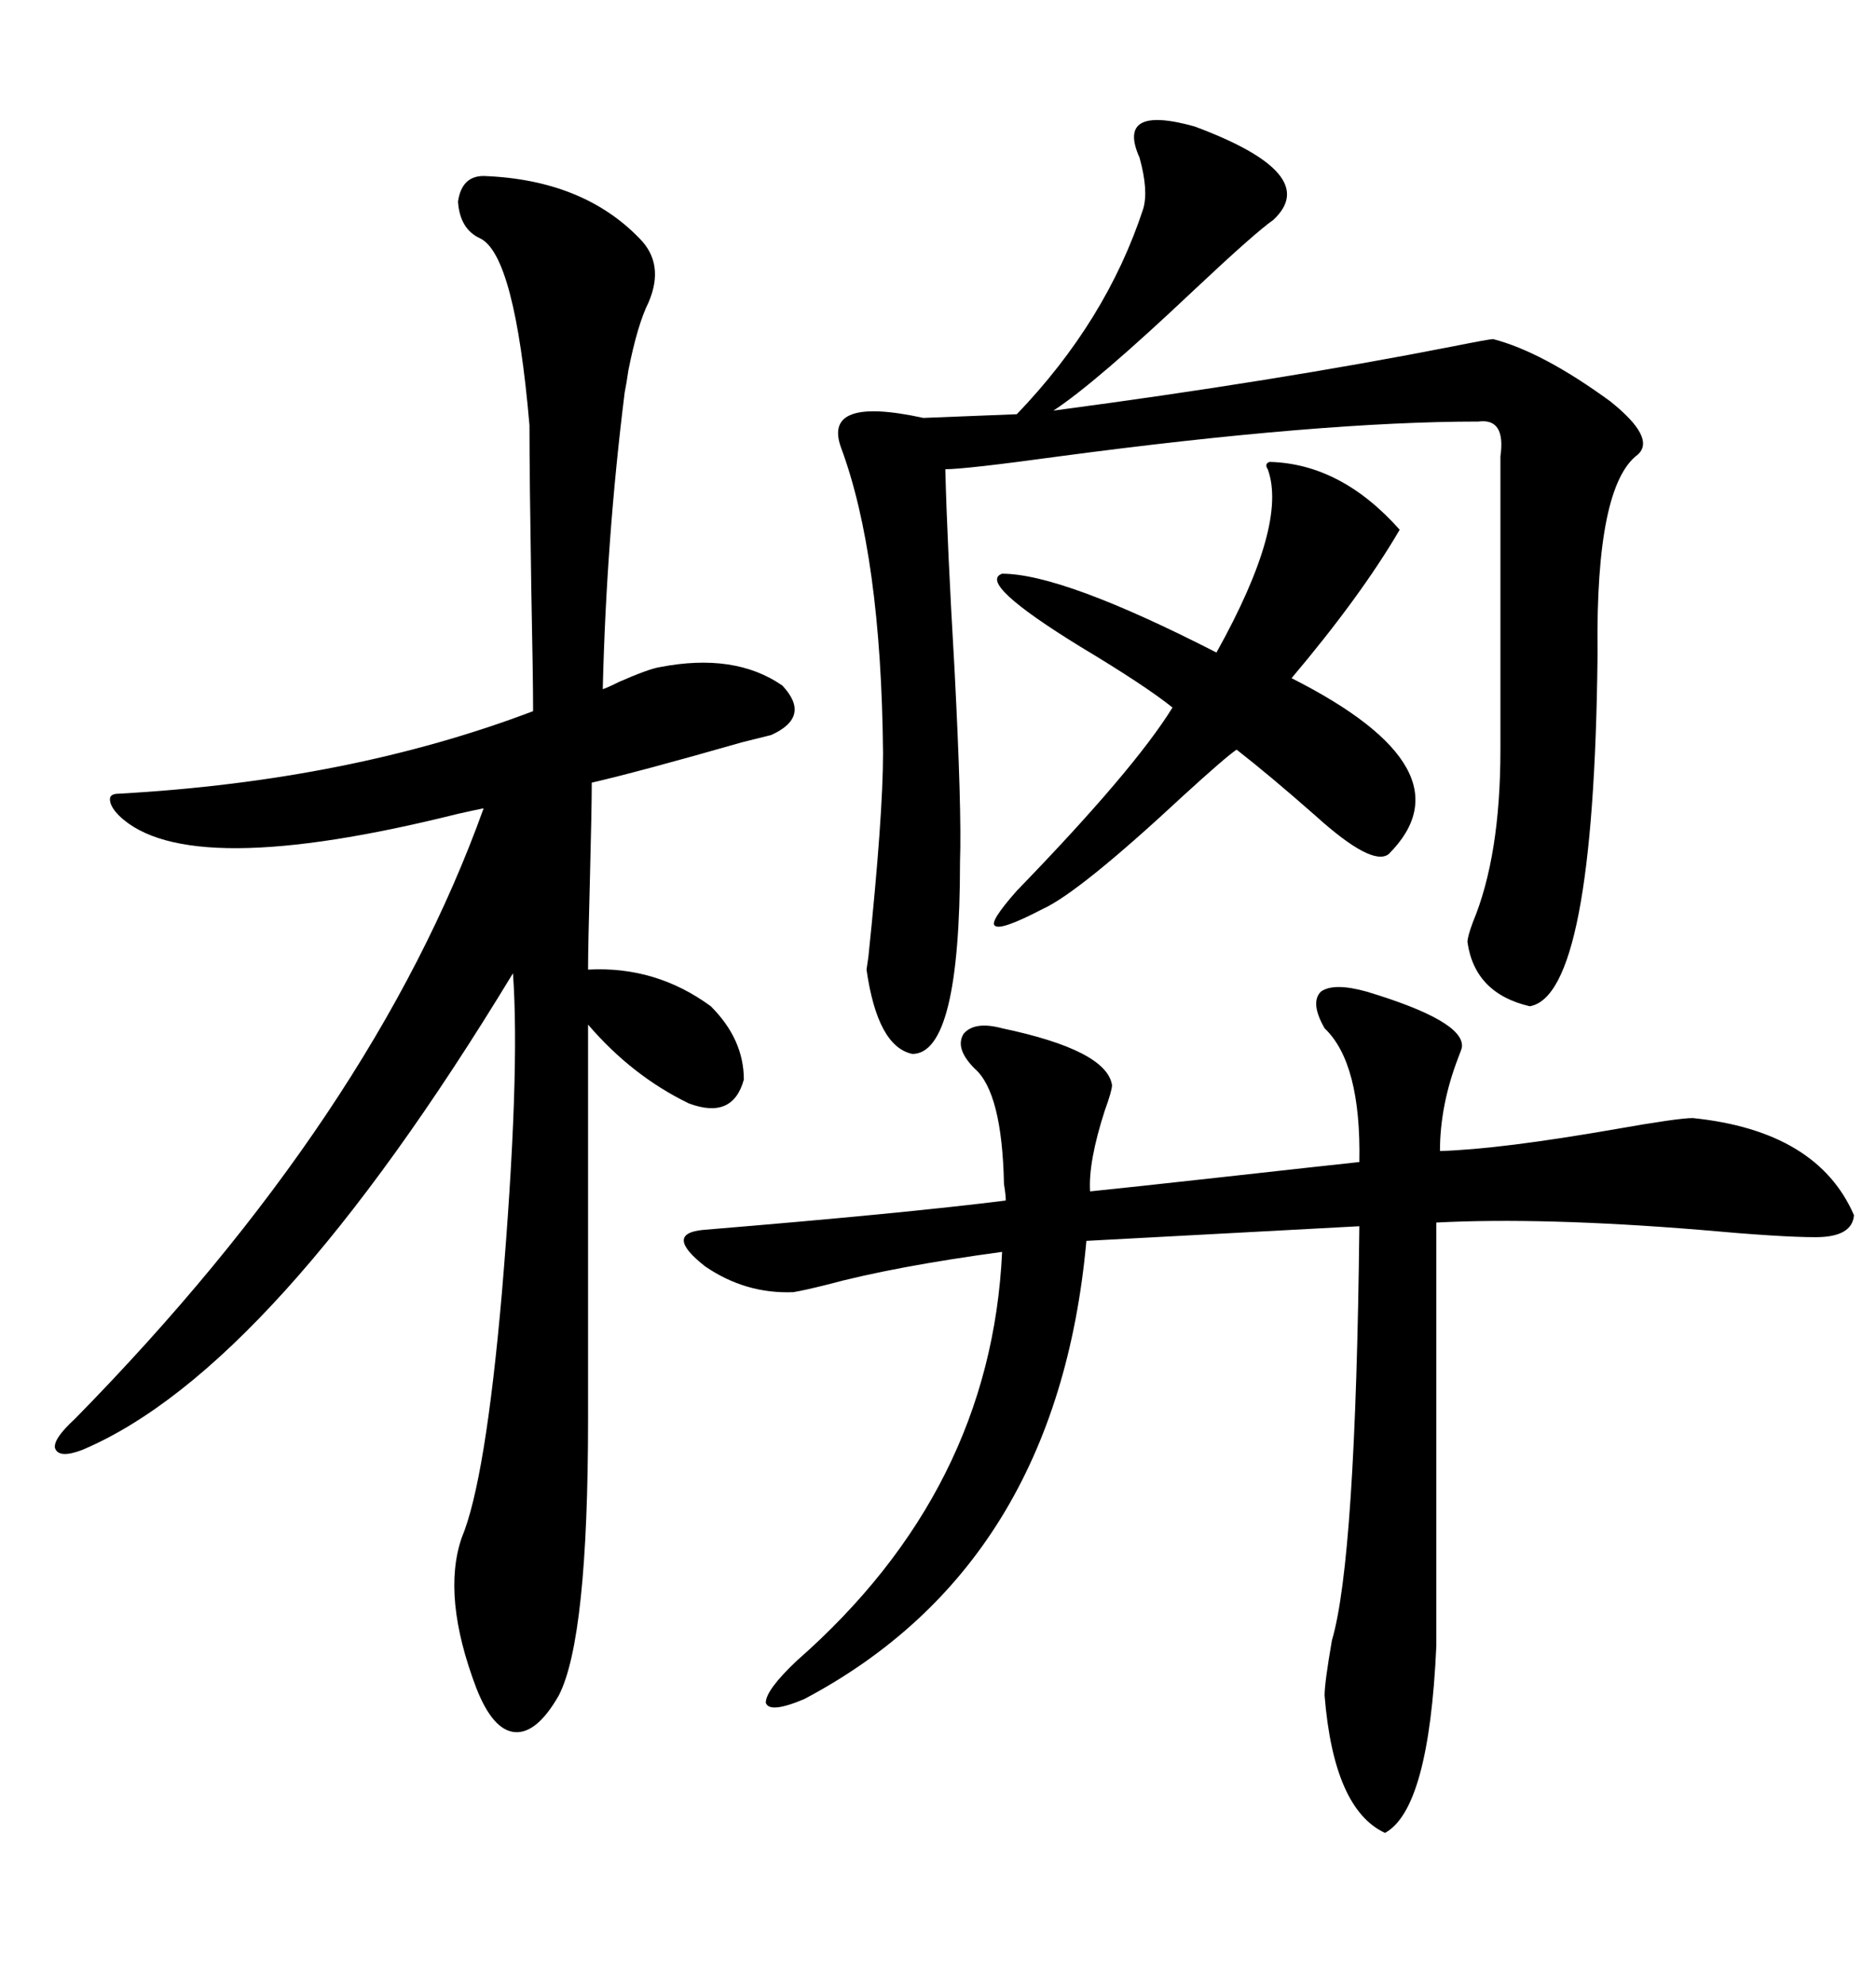 <svg xmlns="http://www.w3.org/2000/svg" xmlns:xlink="http://www.w3.org/1999/xlink" width="300" height="317.285"><path d="M77.34 28.13L77.34 28.13Q93.16 28.71 102.25 38.09L102.25 38.09Q106.35 42.19 103.71 48.34L103.71 48.34Q101.95 51.86 100.49 59.18L100.49 59.18Q100.20 61.23 99.90 62.70L99.90 62.70Q96.97 86.13 96.39 110.16L96.39 110.16Q97.27 109.86 99.02 108.98L99.02 108.98Q103.71 106.93 105.47 106.64L105.47 106.64Q117.48 104.30 125.10 109.57L125.10 109.57Q129.79 114.55 123.34 117.48L123.34 117.48Q122.17 117.77 118.65 118.65L118.65 118.65Q102.25 123.34 94.63 125.10L94.63 125.10Q94.63 129.20 94.34 140.33L94.34 140.33Q94.04 151.17 94.04 154.98L94.04 154.98Q104.88 154.39 113.67 160.84L113.67 160.84Q118.95 166.11 118.95 172.56L118.95 172.56Q117.19 179.00 110.16 176.37L110.16 176.37Q101.07 171.97 94.04 163.77L94.04 163.77L94.04 226.76Q94.04 261.91 89.36 271.00L89.36 271.00Q85.84 277.15 82.32 276.86L82.32 276.86Q78.81 276.56 76.17 269.82L76.17 269.82Q70.61 255.18 73.83 245.80L73.83 245.80Q77.64 236.72 80.27 206.54L80.27 206.54Q83.20 171.68 82.03 155.57L82.03 155.57Q43.65 218.85 13.18 231.74L13.18 231.74Q9.38 233.20 8.79 231.45L8.79 231.45Q8.50 229.98 12.01 226.76L12.01 226.76Q59.77 178.13 77.34 129.20L77.34 129.20Q75.88 129.49 73.24 130.08L73.24 130.08Q29.88 140.92 19.04 130.37L19.04 130.37Q17.58 128.91 17.58 127.73L17.58 127.73Q17.58 126.86 19.04 126.86L19.04 126.86Q55.96 124.80 85.25 113.67L85.25 113.67Q85.25 108.40 84.96 94.04L84.96 94.04Q84.67 75.88 84.67 67.97L84.67 67.97Q82.32 40.72 76.76 38.09L76.76 38.09Q73.54 36.62 73.24 32.23L73.24 32.23Q73.83 28.13 77.34 28.13ZM211.82 164.36L211.82 164.36Q209.47 160.25 211.23 158.50L211.23 158.50Q213.28 157.03 218.55 158.50L218.55 158.50Q234.08 163.18 233.79 167.29L233.79 167.29Q233.79 167.58 233.20 169.04L233.20 169.04Q230.27 176.66 230.27 183.98L230.27 183.98Q239.94 183.69 258.40 180.47L258.40 180.47Q268.36 178.71 270.70 178.71L270.70 178.71Q290.63 180.76 296.48 194.24L296.48 194.24Q296.19 197.75 290.33 197.75L290.33 197.75Q284.77 197.75 271.88 196.58L271.88 196.58Q246.68 194.53 229.69 195.41L229.69 195.41L229.69 263.09Q228.52 289.16 221.48 292.97L221.48 292.97Q213.28 289.16 211.82 271.00L211.82 271.00Q211.82 268.95 212.99 262.21L212.99 262.21Q216.80 249.32 217.38 196.00L217.38 196.00L173.73 198.34Q169.04 250.20 128.61 271.58L128.61 271.58Q123.05 273.93 122.46 272.17L122.46 272.17Q122.46 270.12 127.44 265.43L127.44 265.43Q158.50 238.18 160.25 200.10L160.25 200.10Q142.97 202.44 132.13 205.37L132.13 205.37Q128.61 206.25 126.86 206.54L126.86 206.54Q119.24 206.84 112.79 202.44L112.79 202.44Q106.05 197.17 112.50 196.58L112.50 196.58Q144.43 193.95 160.84 191.89L160.84 191.89Q160.84 191.02 160.55 189.26L160.55 189.26Q160.25 174.61 155.86 170.80L155.86 170.80Q152.64 167.58 154.10 165.23L154.10 165.23Q155.86 163.18 160.25 164.36L160.25 164.36Q176.95 167.87 177.83 173.44L177.83 173.44Q177.83 174.32 176.66 177.54L176.66 177.54Q174.02 185.74 174.32 190.43L174.32 190.43Q180.18 189.84 196.00 188.09L196.00 188.09Q211.82 186.33 217.38 185.74L217.38 185.74Q217.68 169.92 211.82 164.36ZM191.02 20.21L191.02 20.21Q211.52 27.83 203.61 35.16L203.61 35.16Q200.68 37.21 191.02 46.29L191.02 46.29Q175.20 61.23 168.46 65.63L168.46 65.63Q203.91 60.94 232.32 55.37L232.32 55.37Q238.18 54.20 238.77 54.20L238.77 54.20Q246.68 56.25 257.52 64.16L257.52 64.16Q264.84 70.02 261.91 72.66L261.91 72.66Q255.18 77.64 255.47 104.00L255.47 104.00Q255.47 104.59 255.47 104.88L255.47 104.88Q254.88 159.08 244.63 160.84L244.63 160.84Q235.84 158.79 234.67 150.59L234.67 150.59Q234.67 149.71 235.55 147.36L235.55 147.36Q239.94 136.82 239.94 119.82L239.94 119.82L239.94 75.59Q239.94 74.71 239.94 72.95L239.94 72.95Q240.82 66.80 236.43 67.38L236.43 67.38Q211.23 67.38 169.34 72.95L169.34 72.95Q154.39 75 151.17 75L151.17 75Q151.46 86.72 152.64 106.93L152.64 106.93Q153.81 129.49 153.52 137.70L153.52 137.70Q153.52 168.46 145.90 168.46L145.90 168.46Q140.33 167.29 138.57 154.98L138.57 154.98Q138.57 154.98 138.87 152.93L138.87 152.93Q141.21 130.37 141.21 120.41L141.21 120.41Q140.92 88.77 134.47 71.48L134.47 71.48Q131.54 63.28 147.66 66.80L147.66 66.80L162.60 66.21Q176.95 51.27 182.81 33.40L182.81 33.40Q183.69 30.47 182.23 25.20L182.23 25.20Q178.42 16.70 191.02 20.21ZM203.03 73.83L203.03 73.83Q214.45 74.12 223.83 84.67L223.83 84.67Q217.68 95.21 206.54 108.40L206.54 108.40Q235.55 123.05 222.07 136.52L222.07 136.52Q219.43 138.57 210.35 130.37L210.35 130.37Q203.03 123.93 197.75 119.82L197.75 119.82Q196.00 121.00 189.26 127.15L189.26 127.15Q172.56 142.68 166.70 145.31L166.70 145.31Q159.96 148.83 159.08 147.95L159.08 147.95Q158.20 147.36 162.60 142.38L162.60 142.38Q181.35 123.05 187.50 113.09L187.50 113.09Q183.11 109.57 172.85 103.42L172.85 103.42Q156.15 93.16 160.25 91.70L160.25 91.70Q169.92 91.70 194.53 104.30L194.53 104.30Q205.96 83.79 202.73 75L202.73 75Q202.15 74.12 203.03 73.83Z"/></svg>
